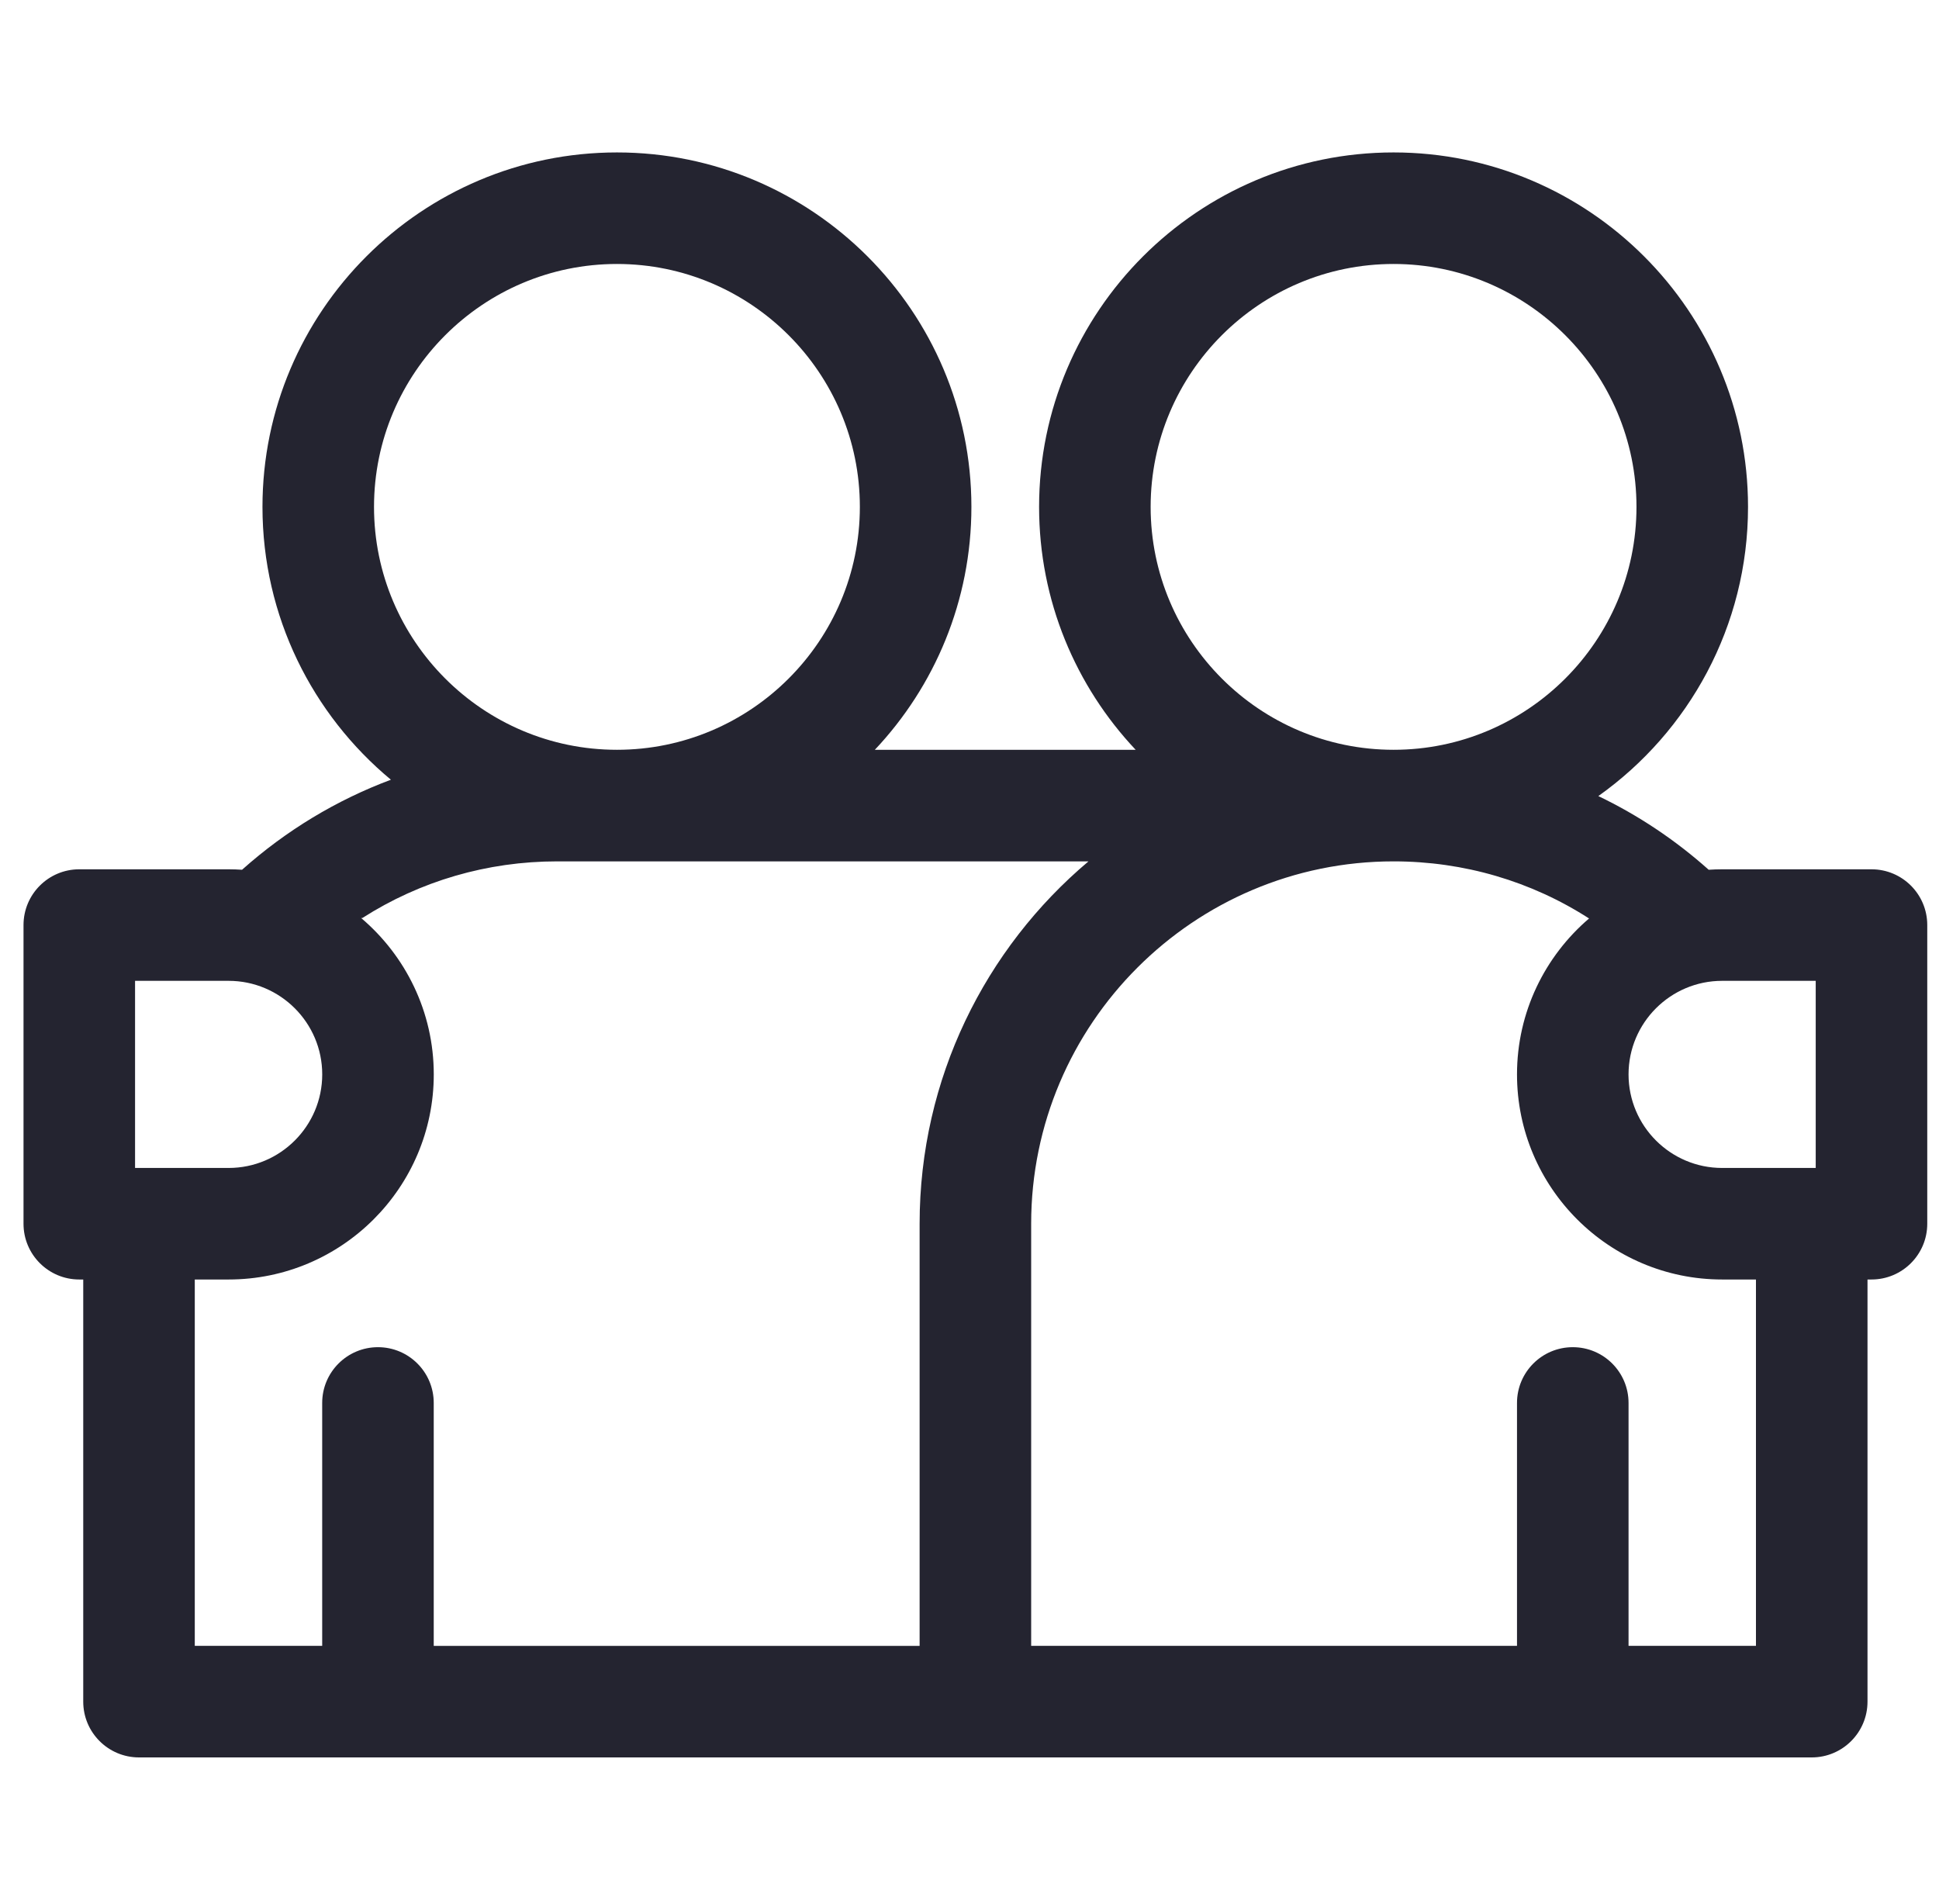 <svg width="55" height="54" viewBox="0 0 55 54" fill="none" xmlns="http://www.w3.org/2000/svg">
<g clip-path="url(#clip0_1896_6073)">
<path d="M53.085 24.659H48.848C48.72 24.659 48.593 24.664 48.467 24.672C47.516 23.823 46.463 23.122 45.337 22.582C47.905 20.758 49.583 17.761 49.583 14.379C49.583 8.835 45.073 4.324 39.529 4.324C33.984 4.324 29.474 8.835 29.474 14.379C29.474 17.043 30.516 19.468 32.213 21.269H24.815C26.512 19.468 27.554 17.043 27.554 14.379C27.554 8.835 23.044 4.324 17.5 4.324C11.956 4.324 7.445 8.835 7.445 14.379C7.445 17.488 8.864 20.272 11.088 22.118C9.548 22.694 8.119 23.554 6.866 24.672C6.74 24.664 6.613 24.659 6.485 24.659H2.249C1.375 24.659 0.667 25.367 0.667 26.241V34.713C0.667 35.587 1.375 36.295 2.249 36.295H2.361V48.27C2.361 49.143 3.069 49.852 3.943 49.852H51.39C52.264 49.852 52.972 49.143 52.972 48.27V36.295H53.085C53.959 36.295 54.667 35.587 54.667 34.713V26.241C54.667 25.367 53.959 24.659 53.085 24.659ZM51.503 33.131H48.848C47.385 33.131 46.194 31.941 46.194 30.477C46.194 29.013 47.385 27.823 48.848 27.823H51.503V33.131ZM32.638 14.379C32.638 10.579 35.729 7.488 39.528 7.488C43.328 7.488 46.419 10.579 46.419 14.379C46.419 18.178 43.328 21.269 39.529 21.269C35.729 21.269 32.638 18.178 32.638 14.379ZM17.5 7.488C21.299 7.488 24.39 10.579 24.39 14.379C24.39 18.178 21.299 21.269 17.5 21.269C13.7 21.269 10.609 18.178 10.609 14.379C10.609 10.579 13.7 7.488 17.5 7.488ZM3.831 27.823H6.485C7.949 27.823 9.14 29.013 9.14 30.477C9.14 31.941 7.949 33.131 6.485 33.131H3.831V27.823ZM5.525 36.295H6.485C9.693 36.295 12.304 33.685 12.304 30.477C12.304 28.7 11.502 27.108 10.243 26.04H10.28C11.916 24.994 13.817 24.434 15.805 24.434H30.875C27.948 26.901 26.085 30.594 26.085 34.713V46.688H12.303V39.797C12.303 38.923 11.595 38.215 10.721 38.215C9.848 38.215 9.139 38.923 9.139 39.797V46.687H5.525V36.295ZM49.808 46.687H46.194V39.797C46.194 38.923 45.486 38.215 44.612 38.215C43.738 38.215 43.03 38.923 43.03 39.797V46.687H29.249V34.713C29.249 29.045 33.86 24.434 39.529 24.434C41.526 24.434 43.435 24.999 45.074 26.054C43.825 27.122 43.03 28.708 43.03 30.477C43.03 33.685 45.64 36.295 48.849 36.295H49.808V46.687Z" fill="#242430"/>
</g>
<defs>
<clipPath id="clip0_1896_6073">
<rect width="54" height="54" fill="white" transform="translate(0.667)"/>
</clipPath>
</defs>
</svg>
